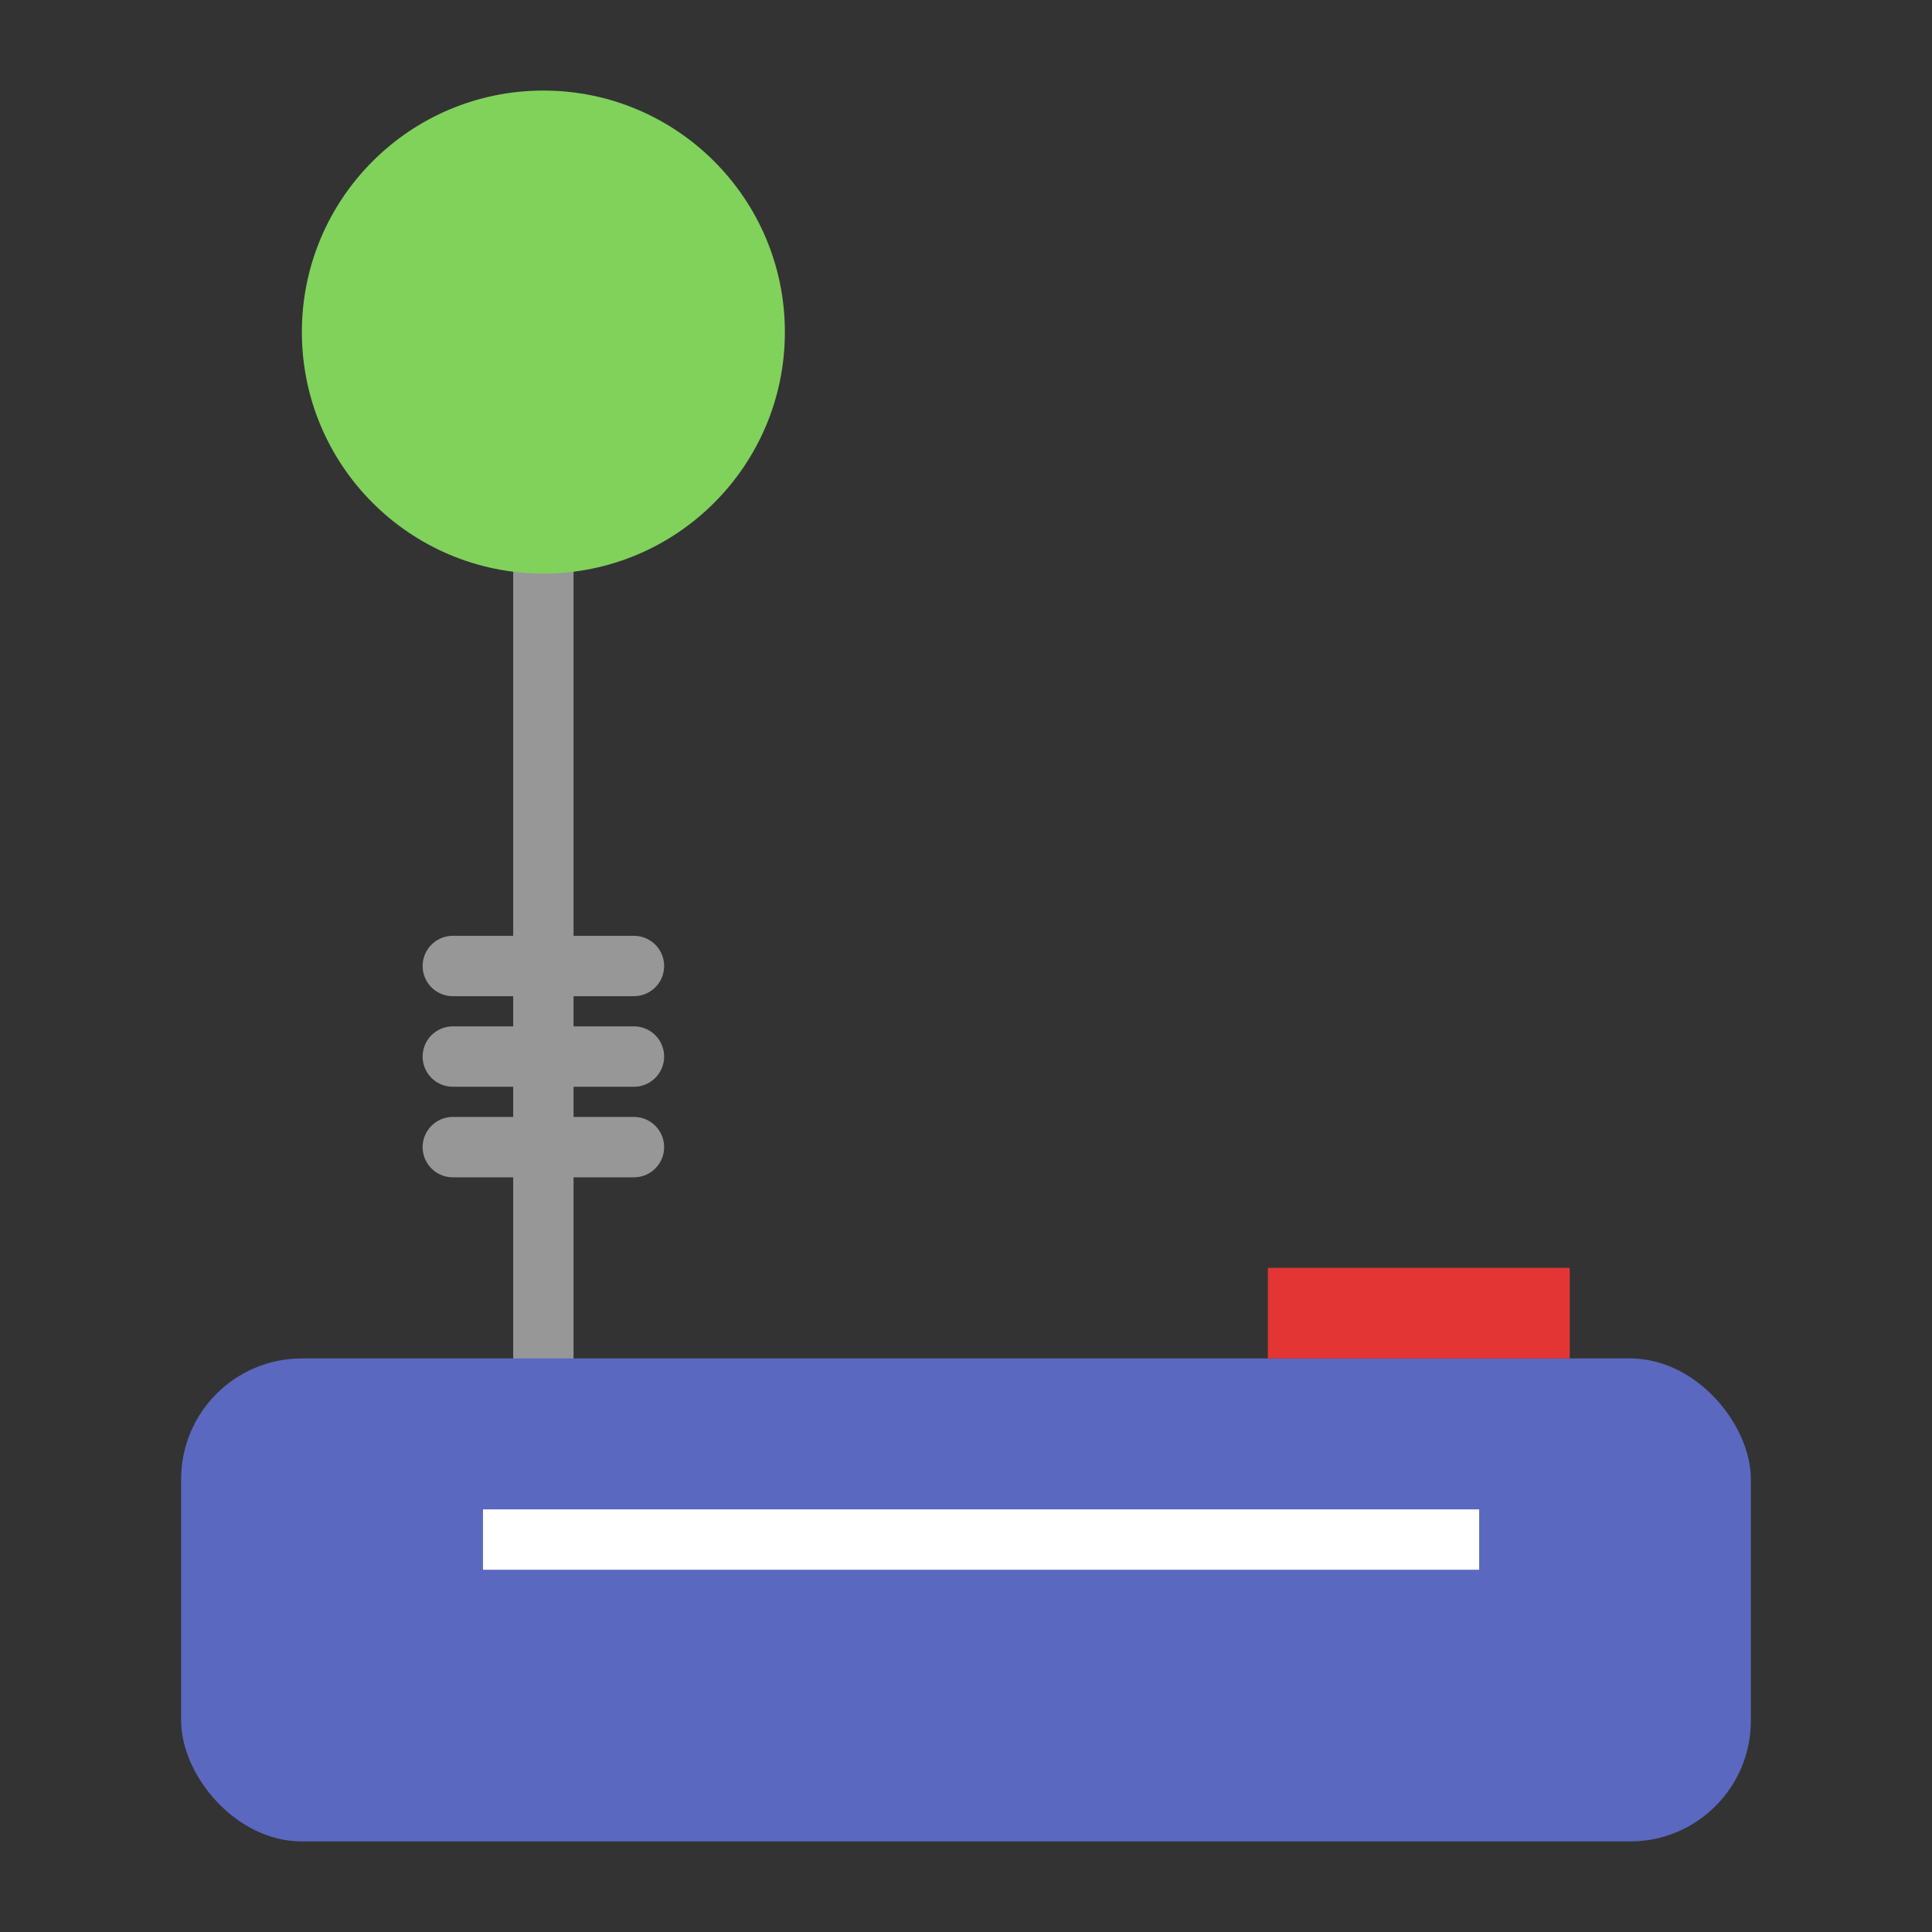 <svg xmlns="http://www.w3.org/2000/svg" width="64" height="64" viewBox="0 0 64 64">
  <rect x="0" y="0" width="64" height="64" fill="#333333" stroke="none"/>
  <g fill="none" fill-rule="evenodd">
    <path stroke="#979797" stroke-linecap="square" stroke-width="2" d="M18,18 L18,44.019"/>
    <path stroke="#979797" stroke-linecap="round" stroke-linejoin="round" stroke-width="2" d="M15,32 L21,32"/>
    <circle cx="18" cy="11" r="8" fill="#80D25B"/>
    <path stroke="#979797" stroke-linecap="round" stroke-linejoin="round" stroke-width="2" d="M15 35L21 35M15 38L21 38"/>
    <rect width="52" height="16" x="6" y="45" fill="#5B68C0" rx="4"/>
    <path stroke="#FFF" stroke-linecap="square" stroke-width="2" d="M17,51 L48,51"/>
    <rect width="10" height="3" x="42" y="42" fill="#E43535"/>
  </g>
</svg>
